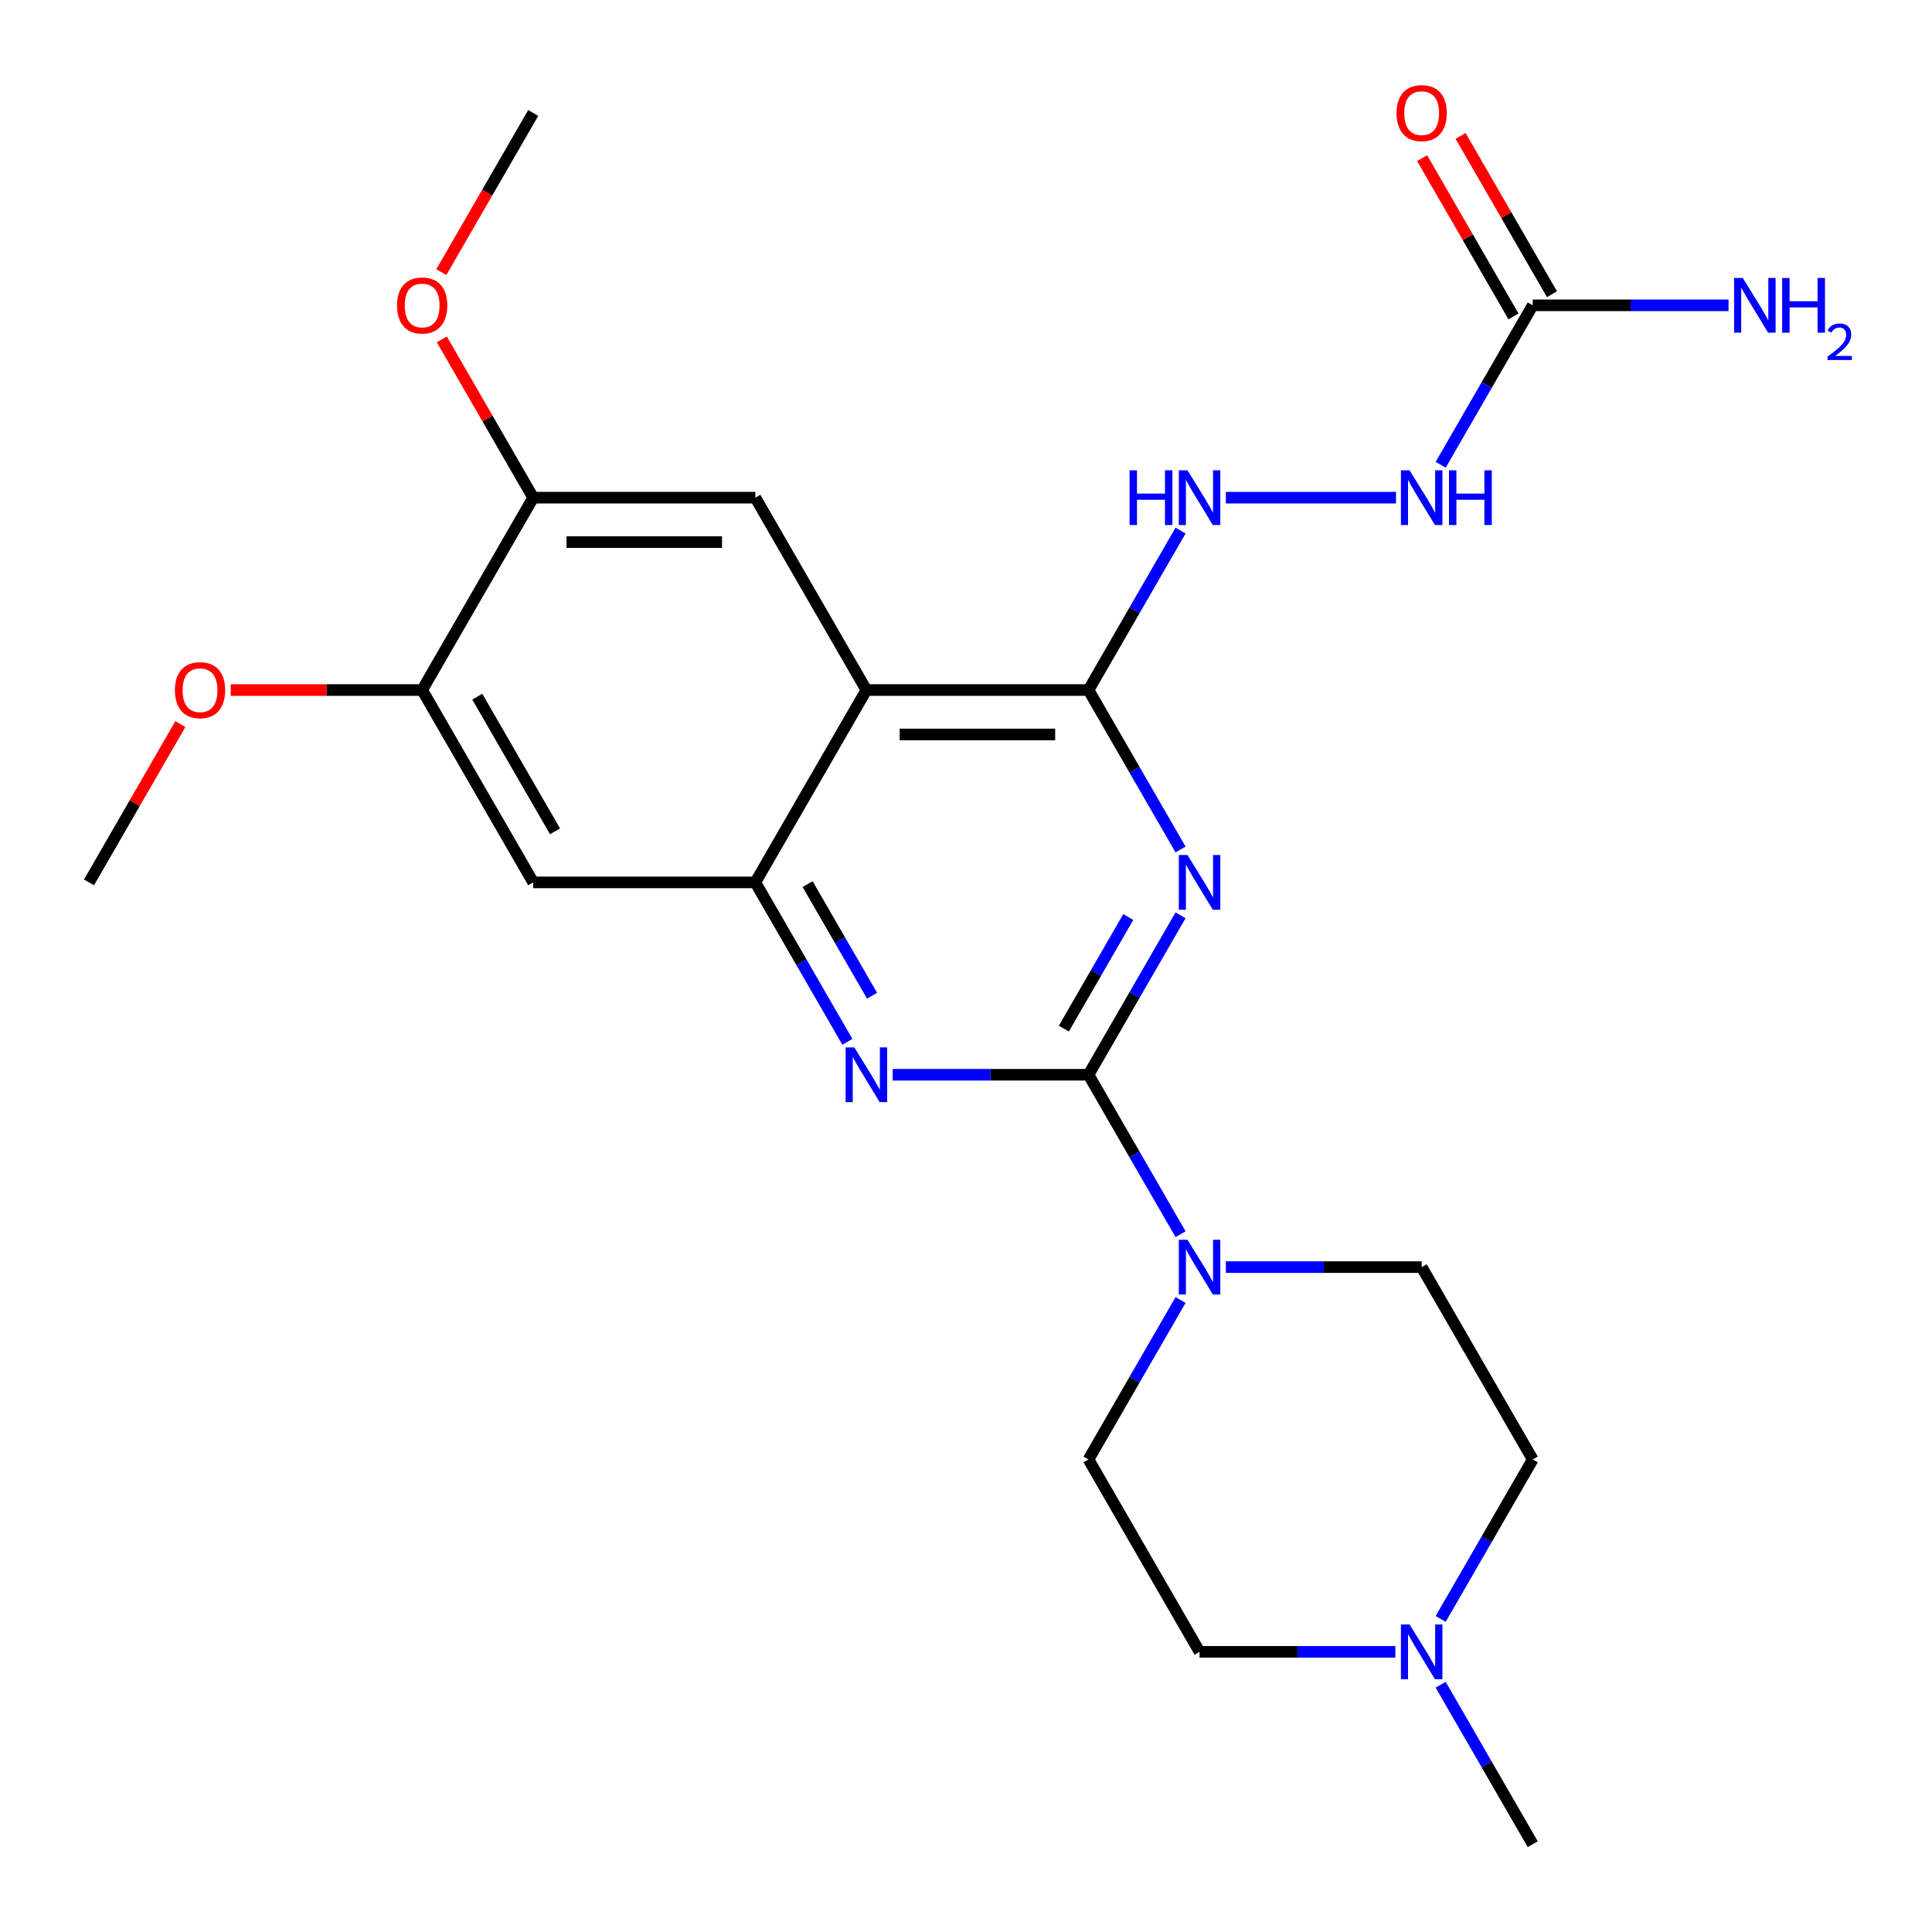 <?xml version='1.0' encoding='iso-8859-1'?>
<svg version='1.1' baseProfile='full'
              xmlns='http://www.w3.org/2000/svg'
                      xmlns:rdkit='http://www.rdkit.org/xml'
                      xmlns:xlink='http://www.w3.org/1999/xlink'
                  xml:space='preserve'
width='1000px' height='1000px' viewBox='0 0 1000 1000'>
<!-- END OF HEADER -->
<rect style='opacity:1.0;fill:#FFFFFF;stroke:none' width='1000' height='1000' x='0' y='0'> </rect>
<path class='bond-0' d='M 563.406,556.29 L 587.23,515.025' style='fill:none;fill-rule:evenodd;stroke:#000000;stroke-width:6px;stroke-linecap:butt;stroke-linejoin:miter;stroke-opacity:1' />
<path class='bond-0' d='M 587.23,515.025 L 611.054,473.76' style='fill:none;fill-rule:evenodd;stroke:#0000FF;stroke-width:6px;stroke-linecap:butt;stroke-linejoin:miter;stroke-opacity:1' />
<path class='bond-0' d='M 550.64,532.414 L 567.317,503.528' style='fill:none;fill-rule:evenodd;stroke:#000000;stroke-width:6px;stroke-linecap:butt;stroke-linejoin:miter;stroke-opacity:1' />
<path class='bond-0' d='M 567.317,503.528 L 583.994,474.643' style='fill:none;fill-rule:evenodd;stroke:#0000FF;stroke-width:6px;stroke-linecap:butt;stroke-linejoin:miter;stroke-opacity:1' />
<path class='bond-3' d='M 563.406,556.29 L 512.729,556.29' style='fill:none;fill-rule:evenodd;stroke:#000000;stroke-width:6px;stroke-linecap:butt;stroke-linejoin:miter;stroke-opacity:1' />
<path class='bond-3' d='M 512.729,556.29 L 462.053,556.29' style='fill:none;fill-rule:evenodd;stroke:#0000FF;stroke-width:6px;stroke-linecap:butt;stroke-linejoin:miter;stroke-opacity:1' />
<path class='bond-5' d='M 563.406,556.29 L 587.23,597.555' style='fill:none;fill-rule:evenodd;stroke:#000000;stroke-width:6px;stroke-linecap:butt;stroke-linejoin:miter;stroke-opacity:1' />
<path class='bond-5' d='M 587.23,597.555 L 611.054,638.82' style='fill:none;fill-rule:evenodd;stroke:#0000FF;stroke-width:6px;stroke-linecap:butt;stroke-linejoin:miter;stroke-opacity:1' />
<path class='bond-2' d='M 611.054,439.692 L 587.23,398.427' style='fill:none;fill-rule:evenodd;stroke:#0000FF;stroke-width:6px;stroke-linecap:butt;stroke-linejoin:miter;stroke-opacity:1' />
<path class='bond-2' d='M 587.23,398.427 L 563.406,357.162' style='fill:none;fill-rule:evenodd;stroke:#000000;stroke-width:6px;stroke-linecap:butt;stroke-linejoin:miter;stroke-opacity:1' />
<path class='bond-1' d='M 448.439,357.162 L 390.956,456.726' style='fill:none;fill-rule:evenodd;stroke:#000000;stroke-width:6px;stroke-linecap:butt;stroke-linejoin:miter;stroke-opacity:1' />
<path class='bond-6' d='M 448.439,357.162 L 390.956,257.598' style='fill:none;fill-rule:evenodd;stroke:#000000;stroke-width:6px;stroke-linecap:butt;stroke-linejoin:miter;stroke-opacity:1' />
<path class='bond-25' d='M 448.439,357.162 L 563.406,357.162' style='fill:none;fill-rule:evenodd;stroke:#000000;stroke-width:6px;stroke-linecap:butt;stroke-linejoin:miter;stroke-opacity:1' />
<path class='bond-25' d='M 465.684,380.155 L 546.161,380.155' style='fill:none;fill-rule:evenodd;stroke:#000000;stroke-width:6px;stroke-linecap:butt;stroke-linejoin:miter;stroke-opacity:1' />
<path class='bond-9' d='M 563.406,357.162 L 587.23,315.897' style='fill:none;fill-rule:evenodd;stroke:#000000;stroke-width:6px;stroke-linecap:butt;stroke-linejoin:miter;stroke-opacity:1' />
<path class='bond-9' d='M 587.23,315.897 L 611.054,274.632' style='fill:none;fill-rule:evenodd;stroke:#0000FF;stroke-width:6px;stroke-linecap:butt;stroke-linejoin:miter;stroke-opacity:1' />
<path class='bond-4' d='M 438.604,539.256 L 414.78,497.991' style='fill:none;fill-rule:evenodd;stroke:#0000FF;stroke-width:6px;stroke-linecap:butt;stroke-linejoin:miter;stroke-opacity:1' />
<path class='bond-4' d='M 414.78,497.991 L 390.956,456.726' style='fill:none;fill-rule:evenodd;stroke:#000000;stroke-width:6px;stroke-linecap:butt;stroke-linejoin:miter;stroke-opacity:1' />
<path class='bond-4' d='M 451.37,515.379 L 434.693,486.494' style='fill:none;fill-rule:evenodd;stroke:#0000FF;stroke-width:6px;stroke-linecap:butt;stroke-linejoin:miter;stroke-opacity:1' />
<path class='bond-4' d='M 434.693,486.494 L 418.016,457.609' style='fill:none;fill-rule:evenodd;stroke:#000000;stroke-width:6px;stroke-linecap:butt;stroke-linejoin:miter;stroke-opacity:1' />
<path class='bond-7' d='M 390.956,456.726 L 275.989,456.726' style='fill:none;fill-rule:evenodd;stroke:#000000;stroke-width:6px;stroke-linecap:butt;stroke-linejoin:miter;stroke-opacity:1' />
<path class='bond-14' d='M 634.503,655.854 L 685.179,655.854' style='fill:none;fill-rule:evenodd;stroke:#0000FF;stroke-width:6px;stroke-linecap:butt;stroke-linejoin:miter;stroke-opacity:1' />
<path class='bond-14' d='M 685.179,655.854 L 735.855,655.854' style='fill:none;fill-rule:evenodd;stroke:#000000;stroke-width:6px;stroke-linecap:butt;stroke-linejoin:miter;stroke-opacity:1' />
<path class='bond-15' d='M 611.054,672.888 L 587.23,714.153' style='fill:none;fill-rule:evenodd;stroke:#0000FF;stroke-width:6px;stroke-linecap:butt;stroke-linejoin:miter;stroke-opacity:1' />
<path class='bond-15' d='M 587.23,714.153 L 563.406,755.418' style='fill:none;fill-rule:evenodd;stroke:#000000;stroke-width:6px;stroke-linecap:butt;stroke-linejoin:miter;stroke-opacity:1' />
<path class='bond-27' d='M 390.956,257.598 L 275.989,257.598' style='fill:none;fill-rule:evenodd;stroke:#000000;stroke-width:6px;stroke-linecap:butt;stroke-linejoin:miter;stroke-opacity:1' />
<path class='bond-27' d='M 373.711,280.591 L 293.234,280.591' style='fill:none;fill-rule:evenodd;stroke:#000000;stroke-width:6px;stroke-linecap:butt;stroke-linejoin:miter;stroke-opacity:1' />
<path class='bond-11' d='M 275.989,456.726 L 218.506,357.162' style='fill:none;fill-rule:evenodd;stroke:#000000;stroke-width:6px;stroke-linecap:butt;stroke-linejoin:miter;stroke-opacity:1' />
<path class='bond-11' d='M 287.279,430.295 L 247.041,360.6' style='fill:none;fill-rule:evenodd;stroke:#000000;stroke-width:6px;stroke-linecap:butt;stroke-linejoin:miter;stroke-opacity:1' />
<path class='bond-8' d='M 793.339,158.034 L 769.514,199.299' style='fill:none;fill-rule:evenodd;stroke:#000000;stroke-width:6px;stroke-linecap:butt;stroke-linejoin:miter;stroke-opacity:1' />
<path class='bond-8' d='M 769.514,199.299 L 745.69,240.564' style='fill:none;fill-rule:evenodd;stroke:#0000FF;stroke-width:6px;stroke-linecap:butt;stroke-linejoin:miter;stroke-opacity:1' />
<path class='bond-16' d='M 803.295,152.286 L 779.644,111.321' style='fill:none;fill-rule:evenodd;stroke:#000000;stroke-width:6px;stroke-linecap:butt;stroke-linejoin:miter;stroke-opacity:1' />
<path class='bond-16' d='M 779.644,111.321 L 755.993,70.356' style='fill:none;fill-rule:evenodd;stroke:#FF0000;stroke-width:6px;stroke-linecap:butt;stroke-linejoin:miter;stroke-opacity:1' />
<path class='bond-16' d='M 783.382,163.782 L 759.731,122.817' style='fill:none;fill-rule:evenodd;stroke:#000000;stroke-width:6px;stroke-linecap:butt;stroke-linejoin:miter;stroke-opacity:1' />
<path class='bond-16' d='M 759.731,122.817 L 736.08,81.853' style='fill:none;fill-rule:evenodd;stroke:#FF0000;stroke-width:6px;stroke-linecap:butt;stroke-linejoin:miter;stroke-opacity:1' />
<path class='bond-17' d='M 793.339,158.034 L 844.015,158.034' style='fill:none;fill-rule:evenodd;stroke:#000000;stroke-width:6px;stroke-linecap:butt;stroke-linejoin:miter;stroke-opacity:1' />
<path class='bond-17' d='M 844.015,158.034 L 894.691,158.034' style='fill:none;fill-rule:evenodd;stroke:#0000FF;stroke-width:6px;stroke-linecap:butt;stroke-linejoin:miter;stroke-opacity:1' />
<path class='bond-13' d='M 634.503,257.598 L 722.581,257.598' style='fill:none;fill-rule:evenodd;stroke:#0000FF;stroke-width:6px;stroke-linecap:butt;stroke-linejoin:miter;stroke-opacity:1' />
<path class='bond-10' d='M 275.989,257.598 L 218.506,357.162' style='fill:none;fill-rule:evenodd;stroke:#000000;stroke-width:6px;stroke-linecap:butt;stroke-linejoin:miter;stroke-opacity:1' />
<path class='bond-20' d='M 275.989,257.598 L 252.338,216.633' style='fill:none;fill-rule:evenodd;stroke:#000000;stroke-width:6px;stroke-linecap:butt;stroke-linejoin:miter;stroke-opacity:1' />
<path class='bond-20' d='M 252.338,216.633 L 228.687,175.668' style='fill:none;fill-rule:evenodd;stroke:#FF0000;stroke-width:6px;stroke-linecap:butt;stroke-linejoin:miter;stroke-opacity:1' />
<path class='bond-21' d='M 218.506,357.162 L 168.96,357.162' style='fill:none;fill-rule:evenodd;stroke:#000000;stroke-width:6px;stroke-linecap:butt;stroke-linejoin:miter;stroke-opacity:1' />
<path class='bond-21' d='M 168.96,357.162 L 119.414,357.162' style='fill:none;fill-rule:evenodd;stroke:#FF0000;stroke-width:6px;stroke-linecap:butt;stroke-linejoin:miter;stroke-opacity:1' />
<path class='bond-12' d='M 722.241,854.982 L 671.565,854.982' style='fill:none;fill-rule:evenodd;stroke:#0000FF;stroke-width:6px;stroke-linecap:butt;stroke-linejoin:miter;stroke-opacity:1' />
<path class='bond-12' d='M 671.565,854.982 L 620.889,854.982' style='fill:none;fill-rule:evenodd;stroke:#000000;stroke-width:6px;stroke-linecap:butt;stroke-linejoin:miter;stroke-opacity:1' />
<path class='bond-22' d='M 745.69,872.016 L 769.514,913.281' style='fill:none;fill-rule:evenodd;stroke:#0000FF;stroke-width:6px;stroke-linecap:butt;stroke-linejoin:miter;stroke-opacity:1' />
<path class='bond-22' d='M 769.514,913.281 L 793.339,954.545' style='fill:none;fill-rule:evenodd;stroke:#000000;stroke-width:6px;stroke-linecap:butt;stroke-linejoin:miter;stroke-opacity:1' />
<path class='bond-26' d='M 745.69,837.947 L 769.514,796.682' style='fill:none;fill-rule:evenodd;stroke:#0000FF;stroke-width:6px;stroke-linecap:butt;stroke-linejoin:miter;stroke-opacity:1' />
<path class='bond-26' d='M 769.514,796.682 L 793.339,755.418' style='fill:none;fill-rule:evenodd;stroke:#000000;stroke-width:6px;stroke-linecap:butt;stroke-linejoin:miter;stroke-opacity:1' />
<path class='bond-19' d='M 735.855,655.854 L 793.339,755.418' style='fill:none;fill-rule:evenodd;stroke:#000000;stroke-width:6px;stroke-linecap:butt;stroke-linejoin:miter;stroke-opacity:1' />
<path class='bond-18' d='M 563.406,755.418 L 620.889,854.982' style='fill:none;fill-rule:evenodd;stroke:#000000;stroke-width:6px;stroke-linecap:butt;stroke-linejoin:miter;stroke-opacity:1' />
<path class='bond-23' d='M 228.433,140.84 L 252.211,99.655' style='fill:none;fill-rule:evenodd;stroke:#FF0000;stroke-width:6px;stroke-linecap:butt;stroke-linejoin:miter;stroke-opacity:1' />
<path class='bond-23' d='M 252.211,99.655 L 275.989,58.47' style='fill:none;fill-rule:evenodd;stroke:#000000;stroke-width:6px;stroke-linecap:butt;stroke-linejoin:miter;stroke-opacity:1' />
<path class='bond-24' d='M 93.358,374.796 L 69.707,415.761' style='fill:none;fill-rule:evenodd;stroke:#FF0000;stroke-width:6px;stroke-linecap:butt;stroke-linejoin:miter;stroke-opacity:1' />
<path class='bond-24' d='M 69.707,415.761 L 46.056,456.726' style='fill:none;fill-rule:evenodd;stroke:#000000;stroke-width:6px;stroke-linecap:butt;stroke-linejoin:miter;stroke-opacity:1' />
<path  class='atom-1' d='M 614.629 442.566
L 623.909 457.566
Q 624.829 459.046, 626.309 461.726
Q 627.789 464.406, 627.869 464.566
L 627.869 442.566
L 631.629 442.566
L 631.629 470.886
L 627.749 470.886
L 617.789 454.486
Q 616.629 452.566, 615.389 450.366
Q 614.189 448.166, 613.829 447.486
L 613.829 470.886
L 610.149 470.886
L 610.149 442.566
L 614.629 442.566
' fill='#0000FF'/>
<path  class='atom-4' d='M 442.179 542.13
L 451.459 557.13
Q 452.379 558.61, 453.859 561.29
Q 455.339 563.97, 455.419 564.13
L 455.419 542.13
L 459.179 542.13
L 459.179 570.45
L 455.299 570.45
L 445.339 554.05
Q 444.179 552.13, 442.939 549.93
Q 441.739 547.73, 441.379 547.05
L 441.379 570.45
L 437.699 570.45
L 437.699 542.13
L 442.179 542.13
' fill='#0000FF'/>
<path  class='atom-6' d='M 614.629 641.694
L 623.909 656.694
Q 624.829 658.174, 626.309 660.854
Q 627.789 663.534, 627.869 663.694
L 627.869 641.694
L 631.629 641.694
L 631.629 670.014
L 627.749 670.014
L 617.789 653.614
Q 616.629 651.694, 615.389 649.494
Q 614.189 647.294, 613.829 646.614
L 613.829 670.014
L 610.149 670.014
L 610.149 641.694
L 614.629 641.694
' fill='#0000FF'/>
<path  class='atom-10' d='M 584.669 243.438
L 588.509 243.438
L 588.509 255.478
L 602.989 255.478
L 602.989 243.438
L 606.829 243.438
L 606.829 271.758
L 602.989 271.758
L 602.989 258.678
L 588.509 258.678
L 588.509 271.758
L 584.669 271.758
L 584.669 243.438
' fill='#0000FF'/>
<path  class='atom-10' d='M 614.629 243.438
L 623.909 258.438
Q 624.829 259.918, 626.309 262.598
Q 627.789 265.278, 627.869 265.438
L 627.869 243.438
L 631.629 243.438
L 631.629 271.758
L 627.749 271.758
L 617.789 255.358
Q 616.629 253.438, 615.389 251.238
Q 614.189 249.038, 613.829 248.358
L 613.829 271.758
L 610.149 271.758
L 610.149 243.438
L 614.629 243.438
' fill='#0000FF'/>
<path  class='atom-13' d='M 729.595 840.822
L 738.875 855.822
Q 739.795 857.302, 741.275 859.982
Q 742.755 862.662, 742.835 862.822
L 742.835 840.822
L 746.595 840.822
L 746.595 869.142
L 742.715 869.142
L 732.755 852.742
Q 731.595 850.822, 730.355 848.622
Q 729.155 846.422, 728.795 845.742
L 728.795 869.142
L 725.115 869.142
L 725.115 840.822
L 729.595 840.822
' fill='#0000FF'/>
<path  class='atom-14' d='M 729.595 243.438
L 738.875 258.438
Q 739.795 259.918, 741.275 262.598
Q 742.755 265.278, 742.835 265.438
L 742.835 243.438
L 746.595 243.438
L 746.595 271.758
L 742.715 271.758
L 732.755 255.358
Q 731.595 253.438, 730.355 251.238
Q 729.155 249.038, 728.795 248.358
L 728.795 271.758
L 725.115 271.758
L 725.115 243.438
L 729.595 243.438
' fill='#0000FF'/>
<path  class='atom-14' d='M 749.995 243.438
L 753.835 243.438
L 753.835 255.478
L 768.315 255.478
L 768.315 243.438
L 772.155 243.438
L 772.155 271.758
L 768.315 271.758
L 768.315 258.678
L 753.835 258.678
L 753.835 271.758
L 749.995 271.758
L 749.995 243.438
' fill='#0000FF'/>
<path  class='atom-17' d='M 722.855 58.55
Q 722.855 51.75, 726.215 47.95
Q 729.575 44.15, 735.855 44.15
Q 742.135 44.15, 745.495 47.95
Q 748.855 51.75, 748.855 58.55
Q 748.855 65.43, 745.455 69.35
Q 742.055 73.23, 735.855 73.23
Q 729.615 73.23, 726.215 69.35
Q 722.855 65.47, 722.855 58.55
M 735.855 70.03
Q 740.175 70.03, 742.495 67.15
Q 744.855 64.23, 744.855 58.55
Q 744.855 52.99, 742.495 50.19
Q 740.175 47.35, 735.855 47.35
Q 731.535 47.35, 729.175 50.15
Q 726.855 52.95, 726.855 58.55
Q 726.855 64.27, 729.175 67.15
Q 731.535 70.03, 735.855 70.03
' fill='#FF0000'/>
<path  class='atom-18' d='M 902.045 143.874
L 911.325 158.874
Q 912.245 160.354, 913.725 163.034
Q 915.205 165.714, 915.285 165.874
L 915.285 143.874
L 919.045 143.874
L 919.045 172.194
L 915.165 172.194
L 905.205 155.794
Q 904.045 153.874, 902.805 151.674
Q 901.605 149.474, 901.245 148.794
L 901.245 172.194
L 897.565 172.194
L 897.565 143.874
L 902.045 143.874
' fill='#0000FF'/>
<path  class='atom-18' d='M 922.445 143.874
L 926.285 143.874
L 926.285 155.914
L 940.765 155.914
L 940.765 143.874
L 944.605 143.874
L 944.605 172.194
L 940.765 172.194
L 940.765 159.114
L 926.285 159.114
L 926.285 172.194
L 922.445 172.194
L 922.445 143.874
' fill='#0000FF'/>
<path  class='atom-18' d='M 945.978 171.2
Q 946.664 169.432, 948.301 168.455
Q 949.938 167.452, 952.208 167.452
Q 955.033 167.452, 956.617 168.983
Q 958.201 170.514, 958.201 173.233
Q 958.201 176.005, 956.142 178.592
Q 954.109 181.18, 949.885 184.242
L 958.518 184.242
L 958.518 186.354
L 945.925 186.354
L 945.925 184.585
Q 949.41 182.104, 951.469 180.256
Q 953.555 178.408, 954.558 176.744
Q 955.561 175.081, 955.561 173.365
Q 955.561 171.57, 954.663 170.567
Q 953.766 169.564, 952.208 169.564
Q 950.703 169.564, 949.7 170.171
Q 948.697 170.778, 947.984 172.124
L 945.978 171.2
' fill='#0000FF'/>
<path  class='atom-21' d='M 205.506 158.114
Q 205.506 151.314, 208.866 147.514
Q 212.226 143.714, 218.506 143.714
Q 224.786 143.714, 228.146 147.514
Q 231.506 151.314, 231.506 158.114
Q 231.506 164.994, 228.106 168.914
Q 224.706 172.794, 218.506 172.794
Q 212.266 172.794, 208.866 168.914
Q 205.506 165.034, 205.506 158.114
M 218.506 169.594
Q 222.826 169.594, 225.146 166.714
Q 227.506 163.794, 227.506 158.114
Q 227.506 152.554, 225.146 149.754
Q 222.826 146.914, 218.506 146.914
Q 214.186 146.914, 211.826 149.714
Q 209.506 152.514, 209.506 158.114
Q 209.506 163.834, 211.826 166.714
Q 214.186 169.594, 218.506 169.594
' fill='#FF0000'/>
<path  class='atom-22' d='M 90.539 357.242
Q 90.539 350.442, 93.899 346.642
Q 97.259 342.842, 103.539 342.842
Q 109.819 342.842, 113.179 346.642
Q 116.539 350.442, 116.539 357.242
Q 116.539 364.122, 113.139 368.042
Q 109.739 371.922, 103.539 371.922
Q 97.299 371.922, 93.899 368.042
Q 90.539 364.162, 90.539 357.242
M 103.539 368.722
Q 107.859 368.722, 110.179 365.842
Q 112.539 362.922, 112.539 357.242
Q 112.539 351.682, 110.179 348.882
Q 107.859 346.042, 103.539 346.042
Q 99.219 346.042, 96.859 348.842
Q 94.539 351.642, 94.539 357.242
Q 94.539 362.962, 96.859 365.842
Q 99.219 368.722, 103.539 368.722
' fill='#FF0000'/>
</svg>
